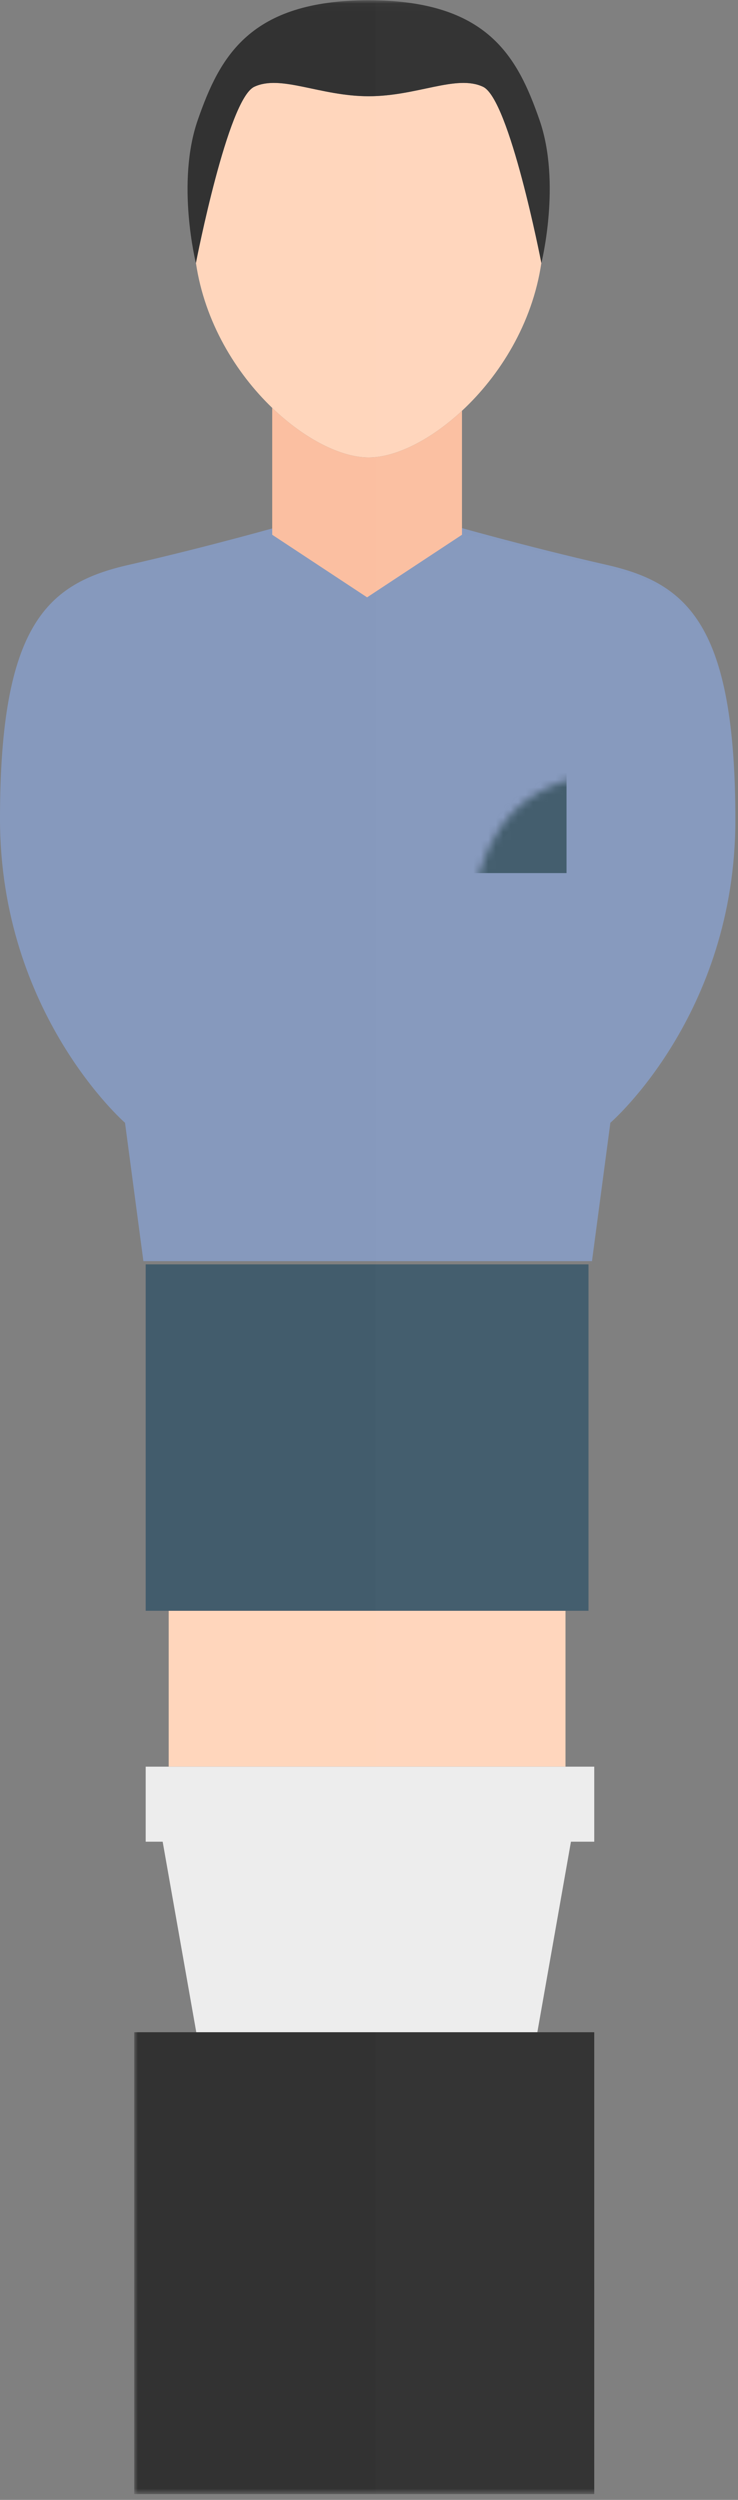 <?xml version="1.0" encoding="UTF-8"?>
<svg width="99px" height="335px" viewBox="0 0 99 335" version="1.1" xmlns="http://www.w3.org/2000/svg" xmlns:xlink="http://www.w3.org/1999/xlink">
    <rect x="0" y="0" width="99" height="335" fill="#808080" stroke="none"/>
    <!-- Generator: Sketch 51.2 (57519) - http://www.bohemiancoding.com/sketch -->
    <title>Group</title>
    <desc>Created with Sketch.</desc>
    <defs>
        <path d="M49.323,1.256 L38.472,0.269 C38.472,0.269 28.114,3.229 17.263,5.696 C6.413,8.161 0,13.587 0,39.728 C0,65.869 16.77,80.461 16.77,80.461 L19.236,99 L49.323,99 L79.41,99 L81.876,80.461 C81.876,80.461 98.646,66.013 98.646,39.872 C98.646,13.732 92.234,8.161 81.383,5.696 C70.532,3.229 60.174,0.269 60.174,0.269 L49.323,1.256 Z" id="path-1"></path>
        <polygon id="path-3" points="0.002 0.036 80.646 0.036 80.646 334.226 0.002 334.226"></polygon>
    </defs>
    <g id="Page-1" stroke="none" stroke-width="1" fill="none" fill-rule="evenodd">
        <g id="Artboard-2" transform="translate(-740, -2411)">
            <g id="Group" transform="translate(740, 2411)">
                <g id="Group-5" transform="translate(0, 70)">
                    <mask id="mask-2" fill="white">
                        <use xlink:href="#path-1"></use>
                    </mask>
                    <use id="Clip-4" fill="#8699BD" xlink:href="#path-1"></use>
                    <rect id="Rectangle" fill="#425C6C" fill-rule="nonzero" mask="url(#mask-2)" x="62" y="28" width="14" height="19"></rect>
                    <polygon id="Fill-3" fill="#4D6185" mask="url(#mask-2)" points="30.036 -0.261 49.323 13.966 69.241 -0.578"></polygon>
                </g>
                <g id="Group-15" transform="translate(18, 0)">
                    <mask id="mask-4" fill="white">
                        <use xlink:href="#path-3"></use>
                    </mask>
                    <g id="Clip-7"></g>
                    <polygon id="Fill-6" fill="#FFD6BC" mask="url(#mask-4)" points="4.63 236.744 57.859 236.744 57.859 215.855 4.63 215.855"></polygon>
                    <polygon id="Fill-8" fill="#EDEDED" mask="url(#mask-4)" points="61.716 246.801 61.716 236.744 57.859 236.744 4.63 236.744 1.544 236.744 1.544 246.801 3.821 246.801 8.33 272.333 54.082 272.333 58.591 246.801"></polygon>
                    <path d="M18.516,54.659 L18.516,71.661 L31.244,80.048 L43.973,71.661 L43.973,55.048 C39.729,58.989 35.041,61.3 31.452,61.3 C27.745,61.3 22.867,58.838 18.516,54.659" id="Fill-9" fill="#FBBFA1" mask="url(#mask-4)"></path>
                    <path d="M46.799,11.633 C43.225,9.946 37.969,12.898 31.452,12.898 C24.934,12.898 19.678,9.946 16.104,11.633 C12.562,13.305 8.355,34.866 8.283,35.238 C9.455,43.175 13.654,49.99 18.516,54.659 C22.868,58.838 27.745,61.3 31.452,61.3 C35.041,61.3 39.729,58.989 43.973,55.048 C49.009,50.373 53.415,43.399 54.621,35.238 C54.549,34.866 50.342,13.305 46.799,11.633" id="Fill-10" fill="#FFD6BC" mask="url(#mask-4)"></path>
                    <polygon id="Fill-11" fill="#425C6C" mask="url(#mask-4)" points="60.944 215.855 60.944 169.434 1.544 169.434 1.544 215.855 4.63 215.855 57.859 215.855"></polygon>
                    <polygon id="Fill-12" fill="#323232" mask="url(#mask-4)" points="0.002 272.333 0.002 334.226 61.716 334.226 61.716 272.333 54.082 272.333 8.33 272.333"></polygon>
                    <path d="M8.283,35.238 C8.355,34.866 12.562,13.305 16.105,11.633 C19.678,9.947 24.934,12.898 31.452,12.898 C37.969,12.898 43.225,9.947 46.799,11.633 C50.342,13.305 54.548,34.866 54.621,35.238 C54.622,35.241 54.624,35.255 54.624,35.255 C54.624,35.255 57.311,24.495 54.367,16.061 C51.424,7.627 47.43,0.036 31.452,0.036 C15.474,0.036 11.48,7.627 8.537,16.061 C5.593,24.495 8.28,35.255 8.28,35.255 C8.28,35.255 8.282,35.241 8.283,35.238" id="Fill-13" fill="#323232" mask="url(#mask-4)"></path>
                    <path d="M48.006,72.252 L44.359,71.758 L43.973,69.885 L43.973,55.049 C49.009,50.373 53.415,43.399 54.621,35.238 C54.624,35.255 57.31,24.495 54.367,16.061 C51.484,7.798 47.583,0.35 32.402,0.051 L32.402,334.227 L61.716,334.227 L61.716,272.333 L54.081,272.333 L58.591,246.802 L61.716,246.802 L61.716,236.744 L57.859,236.744 L57.859,215.855 L60.945,215.855 L60.945,169.434 L61.461,169.434 L63.92,150.889 C63.92,150.889 80.646,136.437 80.646,110.288 C80.646,84.14 74.251,78.567 63.429,76.101 C57.647,74.783 52.007,73.325 48.006,72.252 Z" id="Fill-14" fill="#FFFFFF" opacity="0.116" mask="url(#mask-4)"></path>
                </g>
            </g>
        </g>
    </g>
</svg>
